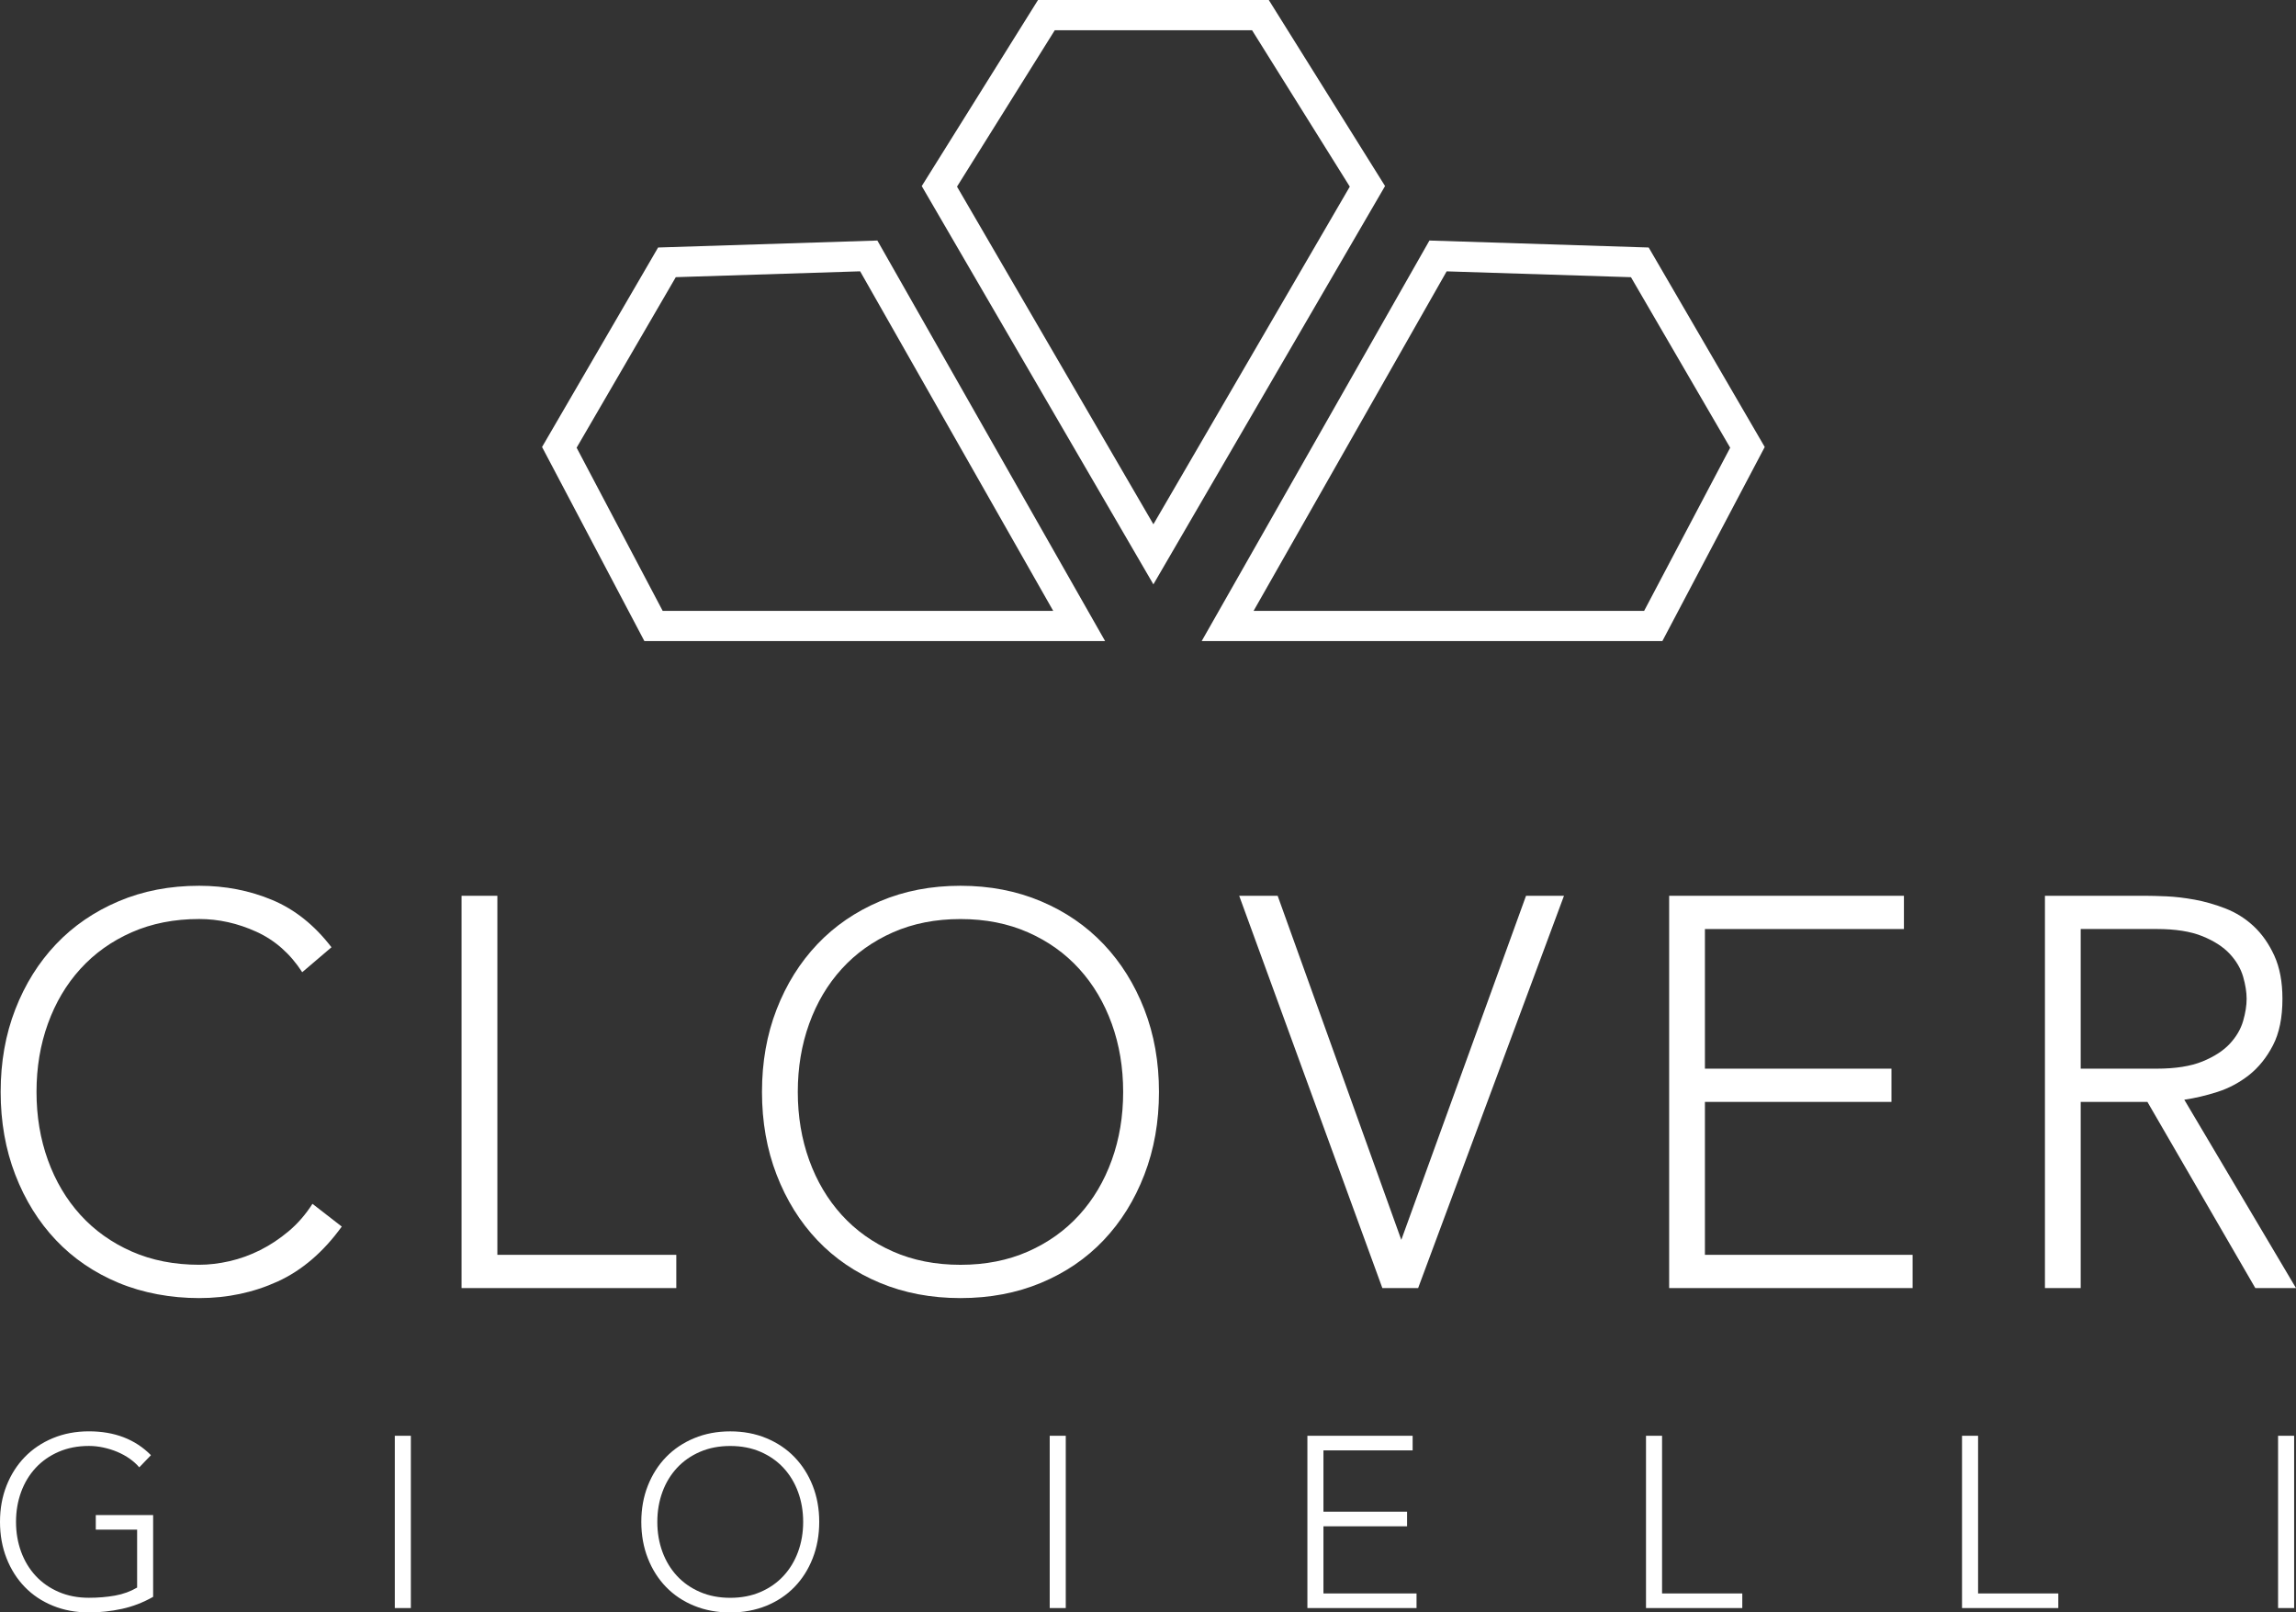 <svg viewBox="0 0 589.23 413.75" xmlns="http://www.w3.org/2000/svg" data-name="Livello 2" id="Livello_2">
  <rect x="0" y="0" width="589.23" height="413.75" fill="#333333" stroke="none"/>
  <defs>
    <style>
      .cls-1 {
        fill: #fff;
      }
    </style>
  </defs>
  <g>
    <g>
      <path d="M87.71,314.74c-4.73,6.54-10.21,11.23-16.42,14.08-6.22,2.84-12.94,4.27-20.18,4.27s-14.4-1.3-20.67-3.91-11.62-6.26-16.07-10.95c-4.45-4.69-7.93-10.28-10.44-16.78-2.51-6.49-3.76-13.58-3.76-21.26s1.25-14.74,3.76-21.19c2.5-6.44,5.98-12.01,10.44-16.71s9.81-8.36,16.07-11.02,13.15-3.98,20.67-3.98c6.68,0,12.92,1.21,18.72,3.63,5.8,2.42,10.88,6.47,15.24,12.15l-7.51,6.4c-3.06-4.74-6.98-8.2-11.76-10.38-4.78-2.18-9.67-3.27-14.68-3.27-6.4,0-12.18,1.14-17.33,3.41s-9.53,5.4-13.15,9.38c-3.62,3.98-6.4,8.67-8.35,14.08-1.95,5.4-2.92,11.23-2.92,17.49s.97,12.08,2.92,17.49c1.95,5.4,4.73,10.09,8.35,14.08,3.62,3.98,8,7.11,13.15,9.38s10.92,3.41,17.33,3.41c2.51,0,5.1-.31,7.79-.92,2.69-.62,5.31-1.56,7.86-2.84,2.55-1.28,4.98-2.89,7.3-4.84,2.32-1.94,4.36-4.29,6.12-7.04l7.51,5.83Z" class="cls-1"></path>
      <path d="M118.46,229.86h9.18v92.13h45.92v8.53h-55.11v-100.66Z" class="cls-1"></path>
      <path d="M195.55,280.19c0-7.68,1.25-14.74,3.76-21.19,2.5-6.44,5.98-12.01,10.44-16.71s9.81-8.36,16.07-11.02,13.15-3.98,20.67-3.98,14.4,1.33,20.67,3.98,11.62,6.33,16.07,11.02,7.93,10.26,10.44,16.71c2.51,6.45,3.76,13.51,3.76,21.19s-1.25,14.76-3.76,21.26-5.98,12.08-10.44,16.78-9.81,8.34-16.07,10.95c-6.26,2.61-13.15,3.91-20.67,3.91s-14.4-1.3-20.67-3.91c-6.26-2.61-11.62-6.26-16.07-10.95s-7.93-10.28-10.44-16.78c-2.51-6.49-3.76-13.58-3.76-21.26ZM204.74,280.19c0,6.25.97,12.08,2.92,17.49,1.95,5.4,4.73,10.09,8.35,14.08,3.62,3.98,8,7.11,13.15,9.38s10.92,3.41,17.33,3.41,12.18-1.14,17.33-3.41,9.53-5.4,13.15-9.38c3.62-3.98,6.4-8.67,8.35-14.08,1.95-5.4,2.92-11.23,2.92-17.49s-.97-12.09-2.92-17.49c-1.95-5.4-4.73-10.09-8.35-14.08-3.62-3.98-8-7.11-13.15-9.38s-10.92-3.41-17.33-3.41-12.18,1.14-17.33,3.41-9.53,5.4-13.15,9.38c-3.62,3.98-6.4,8.67-8.35,14.08-1.95,5.4-2.92,11.23-2.92,17.49Z" class="cls-1"></path>
      <path d="M318.01,229.86h9.88l31.73,88.29,32.01-88.29h9.74l-37.43,100.66h-9.18l-36.74-100.66Z" class="cls-1"></path>
      <path d="M428.36,229.86h60.25v8.53h-51.07v35.83h47.87v8.53h-47.87v39.24h53.3v8.53h-62.48v-100.66Z" class="cls-1"></path>
      <path d="M524.8,229.86h25.88c1.3,0,3.06.05,5.29.14,2.23.1,4.64.38,7.23.85,2.6.47,5.24,1.23,7.93,2.27,2.69,1.04,5.1,2.56,7.24,4.55,2.13,1.99,3.9,4.5,5.29,7.54,1.39,3.04,2.09,6.73,2.09,11.09,0,4.83-.81,8.81-2.44,11.94-1.62,3.13-3.67,5.66-6.12,7.61-2.46,1.94-5.17,3.39-8.14,4.34-2.97.95-5.8,1.61-8.49,1.99l28.67,48.34h-10.44l-27.69-47.77h-17.12v47.77h-9.18v-100.66ZM533.98,274.22h19.48c4.82,0,8.74-.62,11.76-1.85,3.01-1.23,5.36-2.75,7.03-4.55,1.67-1.8,2.8-3.74,3.41-5.83.6-2.08.9-3.98.9-5.69s-.3-3.6-.9-5.69c-.61-2.08-1.74-4.03-3.41-5.83-1.67-1.8-4.01-3.32-7.03-4.55-3.02-1.23-6.94-1.85-11.76-1.85h-19.48v35.83Z" class="cls-1"></path>
    </g>
    <g>
      <path d="M39.3,409.75c-2.58,1.46-5.25,2.49-8.02,3.09-2.77.6-5.58.91-8.45.91-3.37,0-6.46-.57-9.26-1.72-2.81-1.14-5.21-2.75-7.21-4.81s-3.56-4.52-4.68-7.37c-1.12-2.85-1.68-5.96-1.68-9.34s.56-6.47,1.68-9.3c1.12-2.83,2.68-5.28,4.68-7.34s4.4-3.67,7.21-4.84c2.81-1.17,5.89-1.75,9.26-1.75,6.57,0,11.87,2.04,15.91,6.12l-3,3.12c-.67-.79-1.49-1.53-2.46-2.22-.98-.69-2.04-1.27-3.18-1.75-1.14-.48-2.34-.85-3.59-1.12-1.25-.27-2.48-.4-3.68-.4-2.87,0-5.46.5-7.77,1.5-2.31,1-4.27,2.37-5.9,4.12-1.62,1.75-2.87,3.81-3.74,6.18-.87,2.37-1.31,4.93-1.31,7.68s.44,5.31,1.31,7.68c.87,2.37,2.12,4.43,3.74,6.18,1.62,1.75,3.59,3.12,5.9,4.12s4.9,1.5,7.77,1.5c2.37,0,4.59-.19,6.68-.56,2.08-.37,3.97-1.06,5.68-2.06v-14.86h-10.61v-3.75h14.72v20.98Z" class="cls-1"></path>
      <path d="M101.32,368.42h4.12v44.21h-4.12v-44.21Z" class="cls-1"></path>
      <path d="M164.58,390.52c0-3.37.56-6.47,1.68-9.3,1.12-2.83,2.68-5.28,4.68-7.34s4.4-3.67,7.21-4.84c2.81-1.17,5.89-1.75,9.26-1.75s6.46.58,9.27,1.75c2.81,1.17,5.21,2.78,7.2,4.84s3.56,4.51,4.68,7.34,1.68,5.93,1.68,9.3-.56,6.48-1.68,9.34-2.68,5.31-4.68,7.37-4.4,3.66-7.2,4.81c-2.81,1.14-5.9,1.72-9.27,1.72s-6.46-.57-9.26-1.72c-2.81-1.14-5.21-2.75-7.21-4.81s-3.56-4.52-4.68-7.37c-1.12-2.85-1.68-5.96-1.68-9.34ZM168.69,390.52c0,2.75.44,5.31,1.31,7.68.87,2.37,2.12,4.43,3.74,6.18,1.62,1.75,3.59,3.12,5.9,4.12s4.9,1.5,7.77,1.5,5.46-.5,7.77-1.5c2.31-1,4.27-2.37,5.89-4.12s2.87-3.81,3.74-6.18c.87-2.37,1.31-4.93,1.31-7.68s-.44-5.31-1.31-7.68c-.87-2.37-2.12-4.43-3.74-6.18s-3.59-3.12-5.89-4.12c-2.31-1-4.9-1.5-7.77-1.5s-5.46.5-7.77,1.5c-2.31,1-4.27,2.37-5.9,4.12-1.62,1.75-2.87,3.81-3.74,6.18-.87,2.37-1.31,4.93-1.31,7.68Z" class="cls-1"></path>
      <path d="M269.39,368.42h4.12v44.21h-4.12v-44.21Z" class="cls-1"></path>
      <path d="M335.52,368.42h27.01v3.75h-22.89v15.73h21.46v3.75h-21.46v17.23h23.89v3.75h-28.01v-44.21Z" class="cls-1"></path>
      <path d="M422.42,368.42h4.12v40.46h20.59v3.75h-24.71v-44.21Z" class="cls-1"></path>
      <path d="M503.52,368.42h4.12v40.46h20.59v3.75h-24.71v-44.21Z" class="cls-1"></path>
      <path d="M584.63,368.42h4.12v44.21h-4.12v-44.21Z" class="cls-1"></path>
    </g>
  </g>
  <g>
    <path d="M296,149.95l-59.45-102.2L266.39,0h59.22l29.84,47.74-59.45,102.2ZM245.6,47.89l50.4,86.64,50.4-86.64-25.08-40.13h-50.63l-25.09,40.13Z" class="cls-1"></path>
    <g>
      <path d="M426.62,164.5h-118.23l58.45-102.78,56.27,1.79,29.78,51.19-26.27,49.8ZM321.71,156.75h100.23l22.08-41.86-25.46-43.76-47.3-1.5-49.55,87.13Z" class="cls-1"></path>
      <path d="M283.61,164.5h-118.24l-26.26-49.8,29.78-51.19,56.27-1.79,58.45,102.78ZM170.05,156.75h100.24l-49.55-87.13-47.31,1.5-25.45,43.76,22.08,41.86Z" class="cls-1"></path>
    </g>
  </g>
</svg>